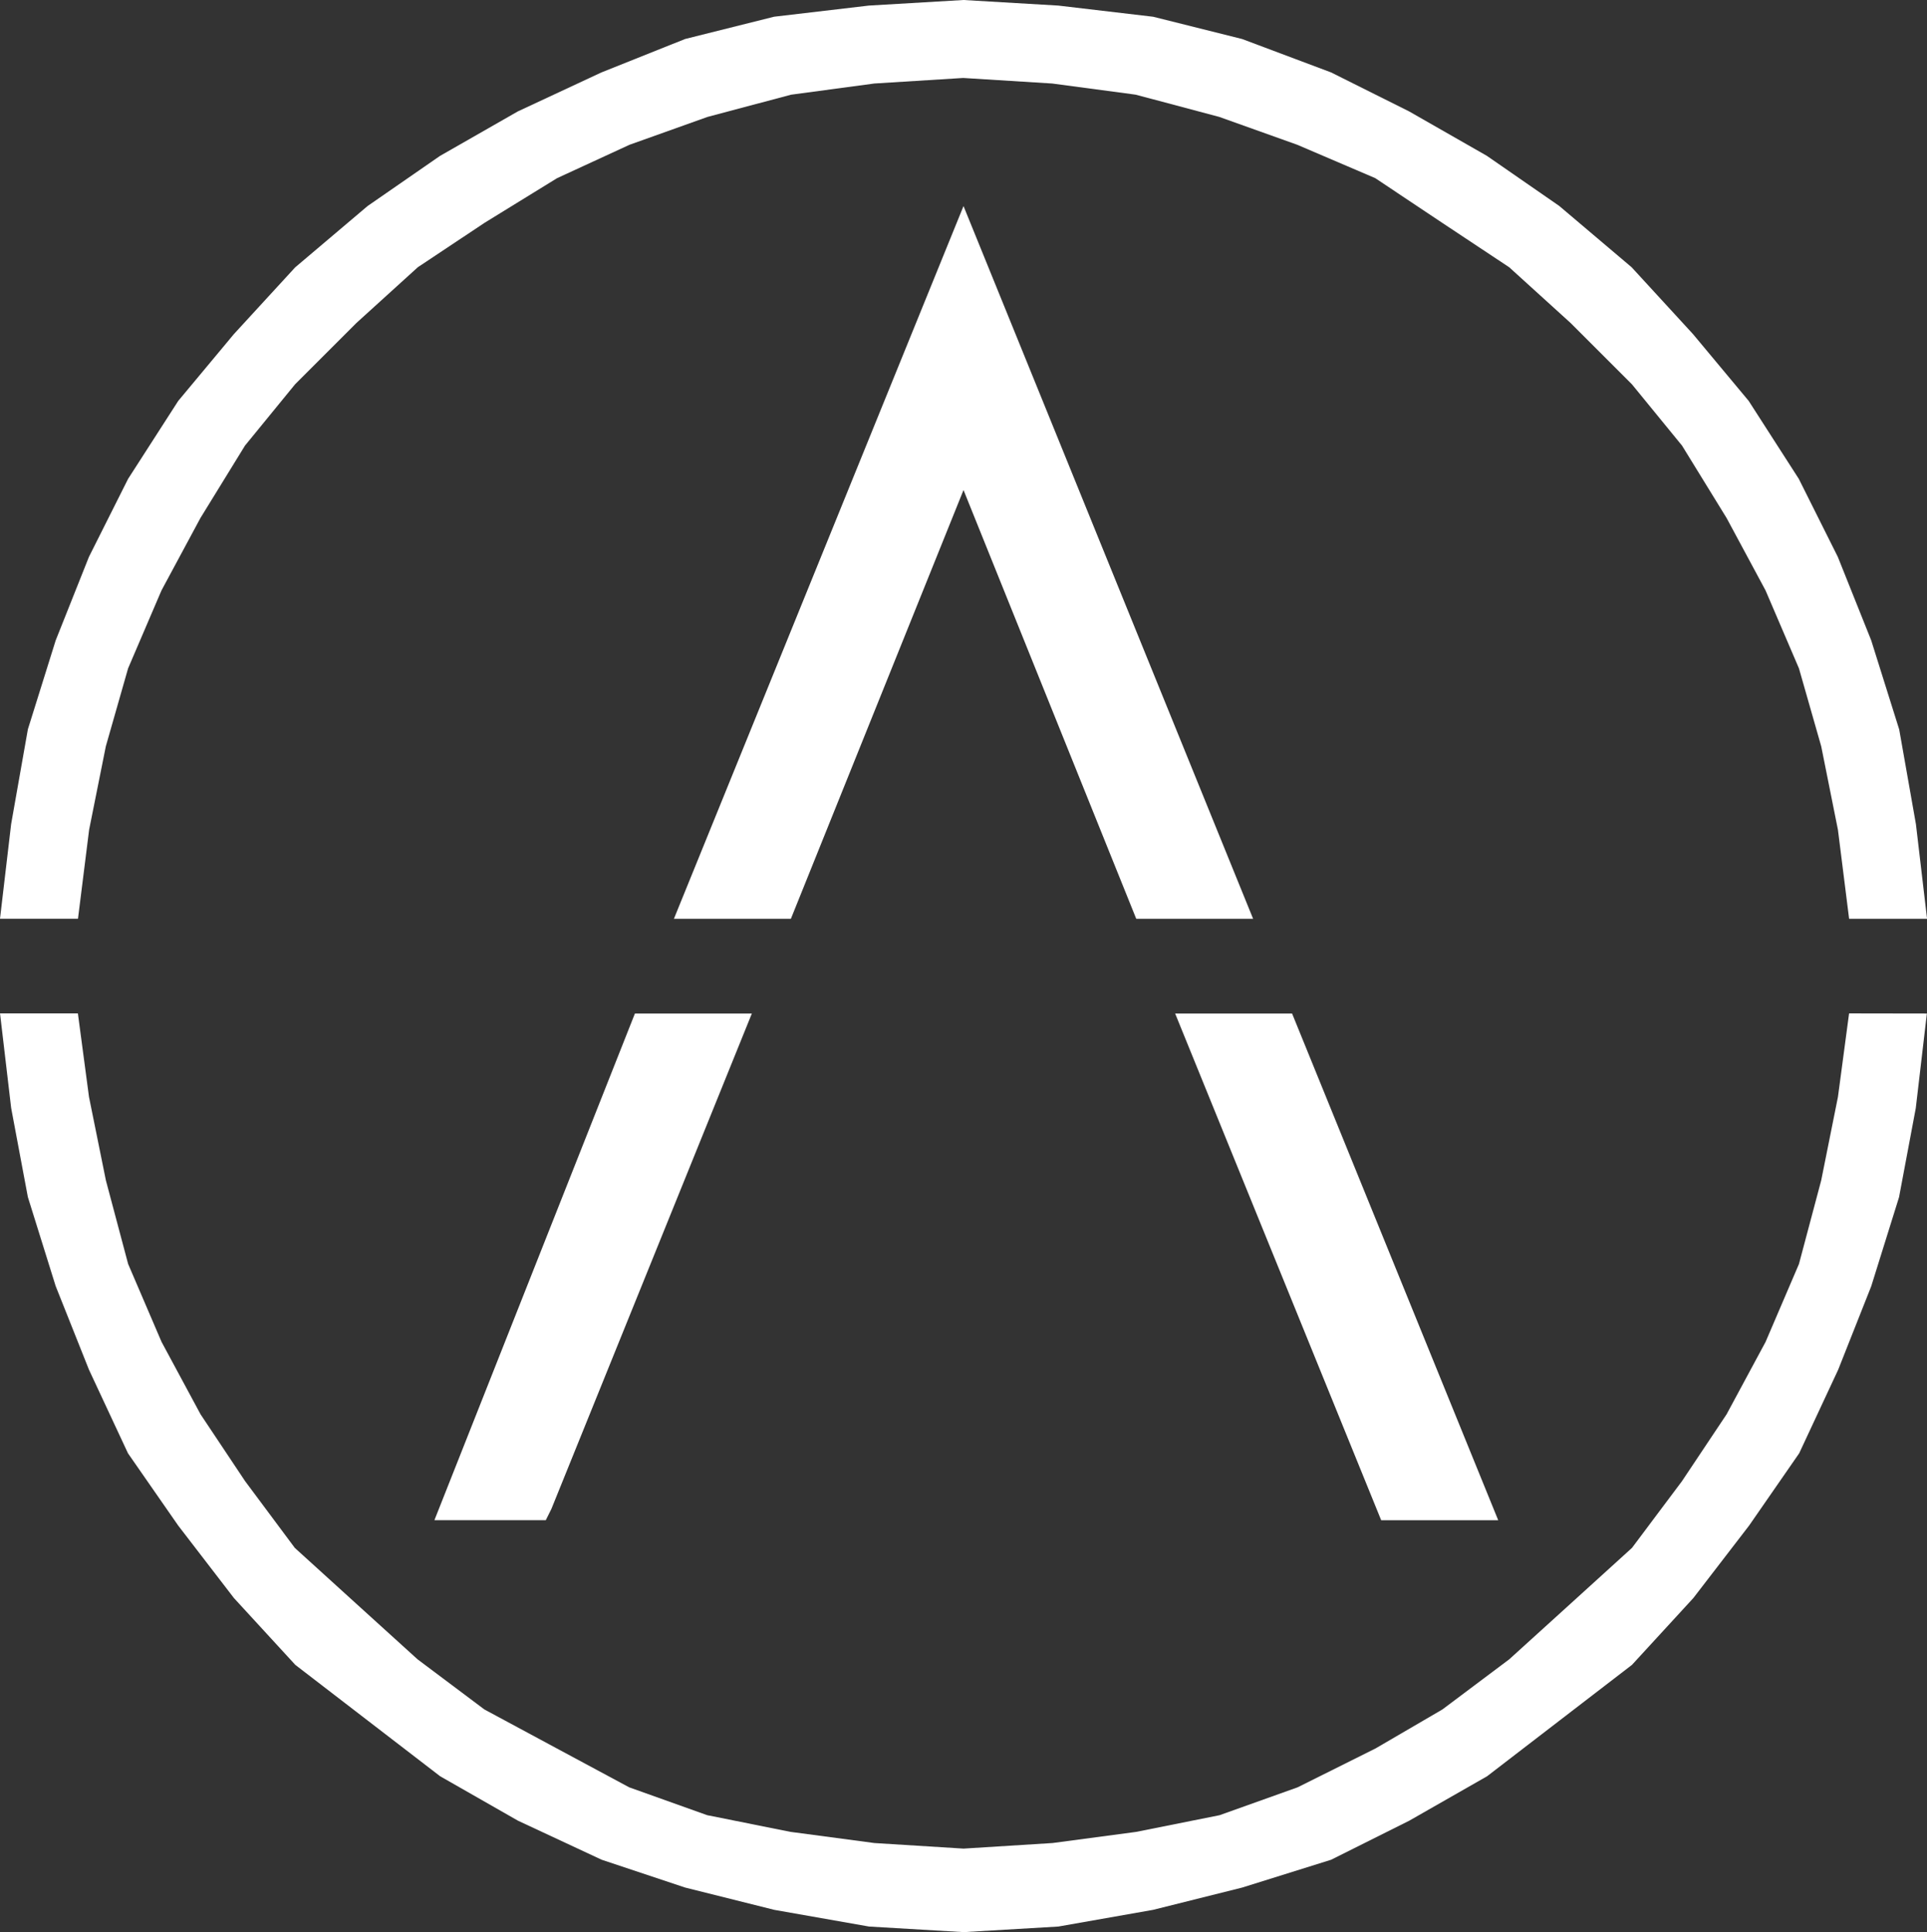 <svg xmlns="http://www.w3.org/2000/svg" width="62.819" height="63" viewBox="0 0 62.819 63">
  <rect x="0" y="0" width="62.819" height="63" fill="#333333" stroke="none"/>
  <g id="组_2101" data-name="组 2101" transform="translate(13880 10588)">
    <path id="路径_105" data-name="路径 105" d="M31.409,0,28.323.182,25.236.545l-2.9.726L19.608,2.361l-2.724,1.27L14.343,5.084l-2.36,1.634-2.361,2-2,2.179L5.81,13.073,4.176,15.614,2.9,18.156,1.816,20.879l-.907,2.9L.363,26.871,0,29.957H2.542l.363-2.9.545-2.723.726-2.542,1.089-2.542,1.27-2.361,1.452-2.36,1.634-2,2-2,2-1.816L15.8,7.263l2.361-1.454,2.36-1.088,2.542-.908,2.724-.725L28.5,2.723l2.9-.181,2.9.181,2.723.364,2.724.725,2.542.908,2.542,1.088,2.179,1.454L49.2,8.715l2,1.816,2,2,1.634,2,1.452,2.36,1.27,2.361,1.089,2.542.726,2.542.545,2.723.364,2.9h2.541l-.363-3.086-.545-3.087L61,20.879l-1.089-2.723-1.271-2.542-1.634-2.542-1.816-2.179-2-2.179-2.361-2-2.36-1.634L45.934,3.631l-2.542-1.27-2.9-1.089-2.9-.726L34.5.182Z" transform="translate(-13880 -10588)" fill="#fff"/>
    <path id="路径_106" data-name="路径 106" d="M60.278,30.849l-.363,2.723-.546,2.723-.725,2.725-1.089,2.542-1.271,2.36L54.831,46.1,53.2,48.277l-2,1.817-2,1.815-2.179,1.635-2.179,1.271L42.3,56.084l-2.542.908-2.723.545-2.724.363-2.9.182L28.5,57.9l-2.724-.363-2.723-.545-2.542-.908-2.361-1.269-2.361-1.271-2.179-1.635-2-1.815-2-1.817L7.989,46.1,6.537,43.921l-1.271-2.36L4.176,39.019l-.725-2.725L2.9,33.571l-.362-2.723H0l.363,3.087.544,2.9.907,2.906L2.9,42.468l1.271,2.724L5.81,47.551l1.816,2.362,2,2.178,2.362,1.817,2.36,1.815,2.541,1.451,2.725,1.271,2.722.907,2.906.727,3.087.544,3.085.182,3.086-.182,3.087-.544,2.906-.727,2.9-.907,2.543-1.271,2.541-1.451,2.36-1.815L53.2,52.091l2-2.178,1.817-2.362,1.634-2.359,1.271-2.724L61,39.746l.907-2.906.545-2.9.362-3.087Z" transform="translate(-13879.999 -10585.806)" fill="#fff"/>
    <path id="路径_107" data-name="路径 107" d="M41.18,32.6H37.368l6.717,16.522H47.9ZM30.469,6.272l-9.441,23.24h3.813l5.628-13.981L36.1,29.512H39.91ZM13.221,49.119h3.631l.181-.363L23.569,32.6H19.757Z" transform="translate(-13879.059 -10587.553)" fill="#fff"/>
  </g>
</svg>
